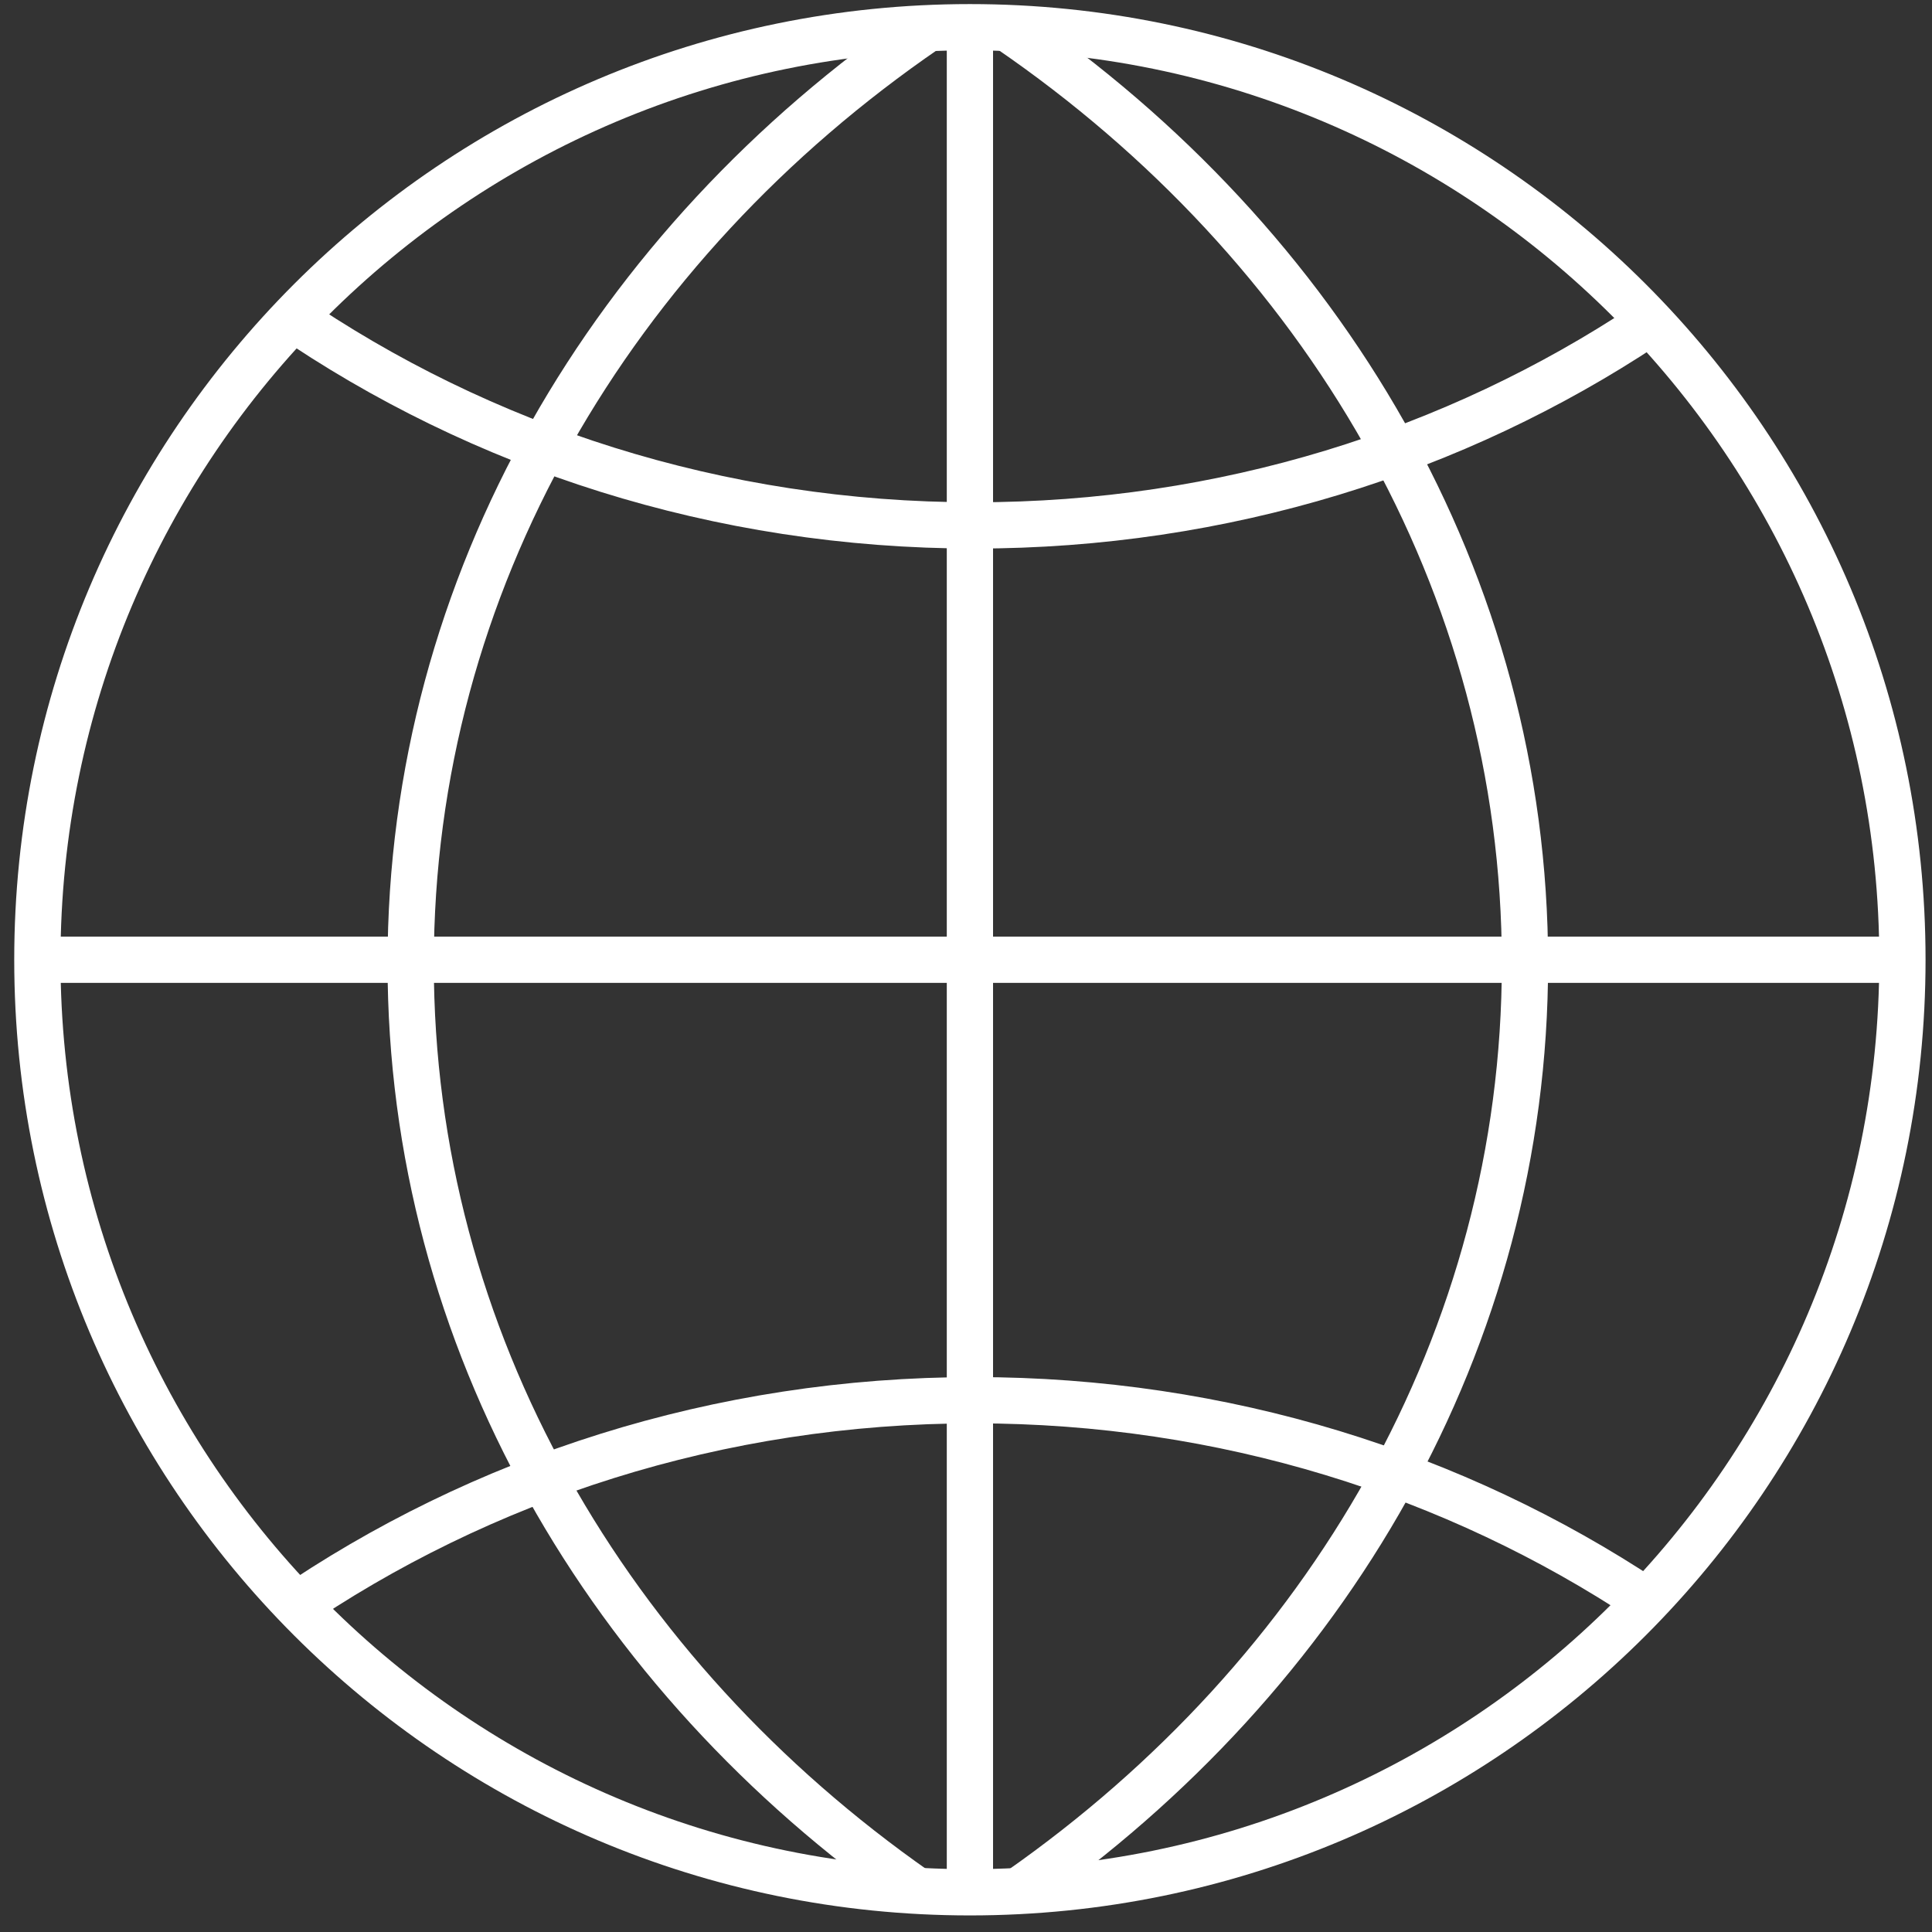 <?xml version="1.0" encoding="UTF-8"?>
<svg width="71px" height="71px" viewBox="0 0 71 71" version="1.1" xmlns="http://www.w3.org/2000/svg" xmlns:xlink="http://www.w3.org/1999/xlink">
    <rect x="0" y="0" width="71" height="71" fill="#333333" stroke="none"/>
    <title>globe</title>
    <g id="Page-1" stroke="none" stroke-width="1" fill="none" fill-rule="evenodd">
        <g id="01---NPT3004---Annual-Report-2020" transform="translate(-1227, -3091)" stroke="#FFFFFF" stroke-width="1.7">
            <g id="cb3---executive-summary" transform="translate(201, 2742)">
                <g id="cards" transform="translate(0, 309)">
                    <g id="4" transform="translate(922, 0)">
                        <g id="globe" transform="translate(105, 41)">
                            <path d="M68.913,34.27 C68.913,53.197 53.57,68.541 34.643,68.541 C15.717,68.541 0.373,53.197 0.373,34.27 C0.373,15.343 15.717,8.52651283e-14 34.643,8.52651283e-14 C53.57,8.52651283e-14 68.913,15.343 68.913,34.27 Z" id="Stroke-1"></path>
                            <path d="M36.092,0.08 C47.613,7.978 55.042,20.415 55.042,34.403 C55.042,48.241 47.772,60.56 36.46,68.47" id="Stroke-3"></path>
                            <path d="M33.042,0.08 C21.521,7.978 14.092,20.415 14.092,34.403 C14.092,48.241 21.362,60.56 32.673,68.47" id="Stroke-5"></path>
                            <path d="M59.474,10.956 C52.48,15.592 43.981,18.309 34.816,18.309 C25.384,18.309 16.66,15.432 9.555,10.549" id="Stroke-7"></path>
                            <path d="M59.474,57.811 C52.48,53.175 43.981,50.457 34.816,50.457 C25.384,50.457 16.66,53.334 9.555,58.218" id="Stroke-9"></path>
                            <line x1="34.644" y1="0.001" x2="34.644" y2="68.54" id="Stroke-11"></line>
                            <line x1="68.539" y1="34.27" x2="3.33955086e-13" y2="34.27" id="Stroke-13"></line>
                        </g>
                    </g>
                </g>
            </g>
        </g>
    </g>
</svg>